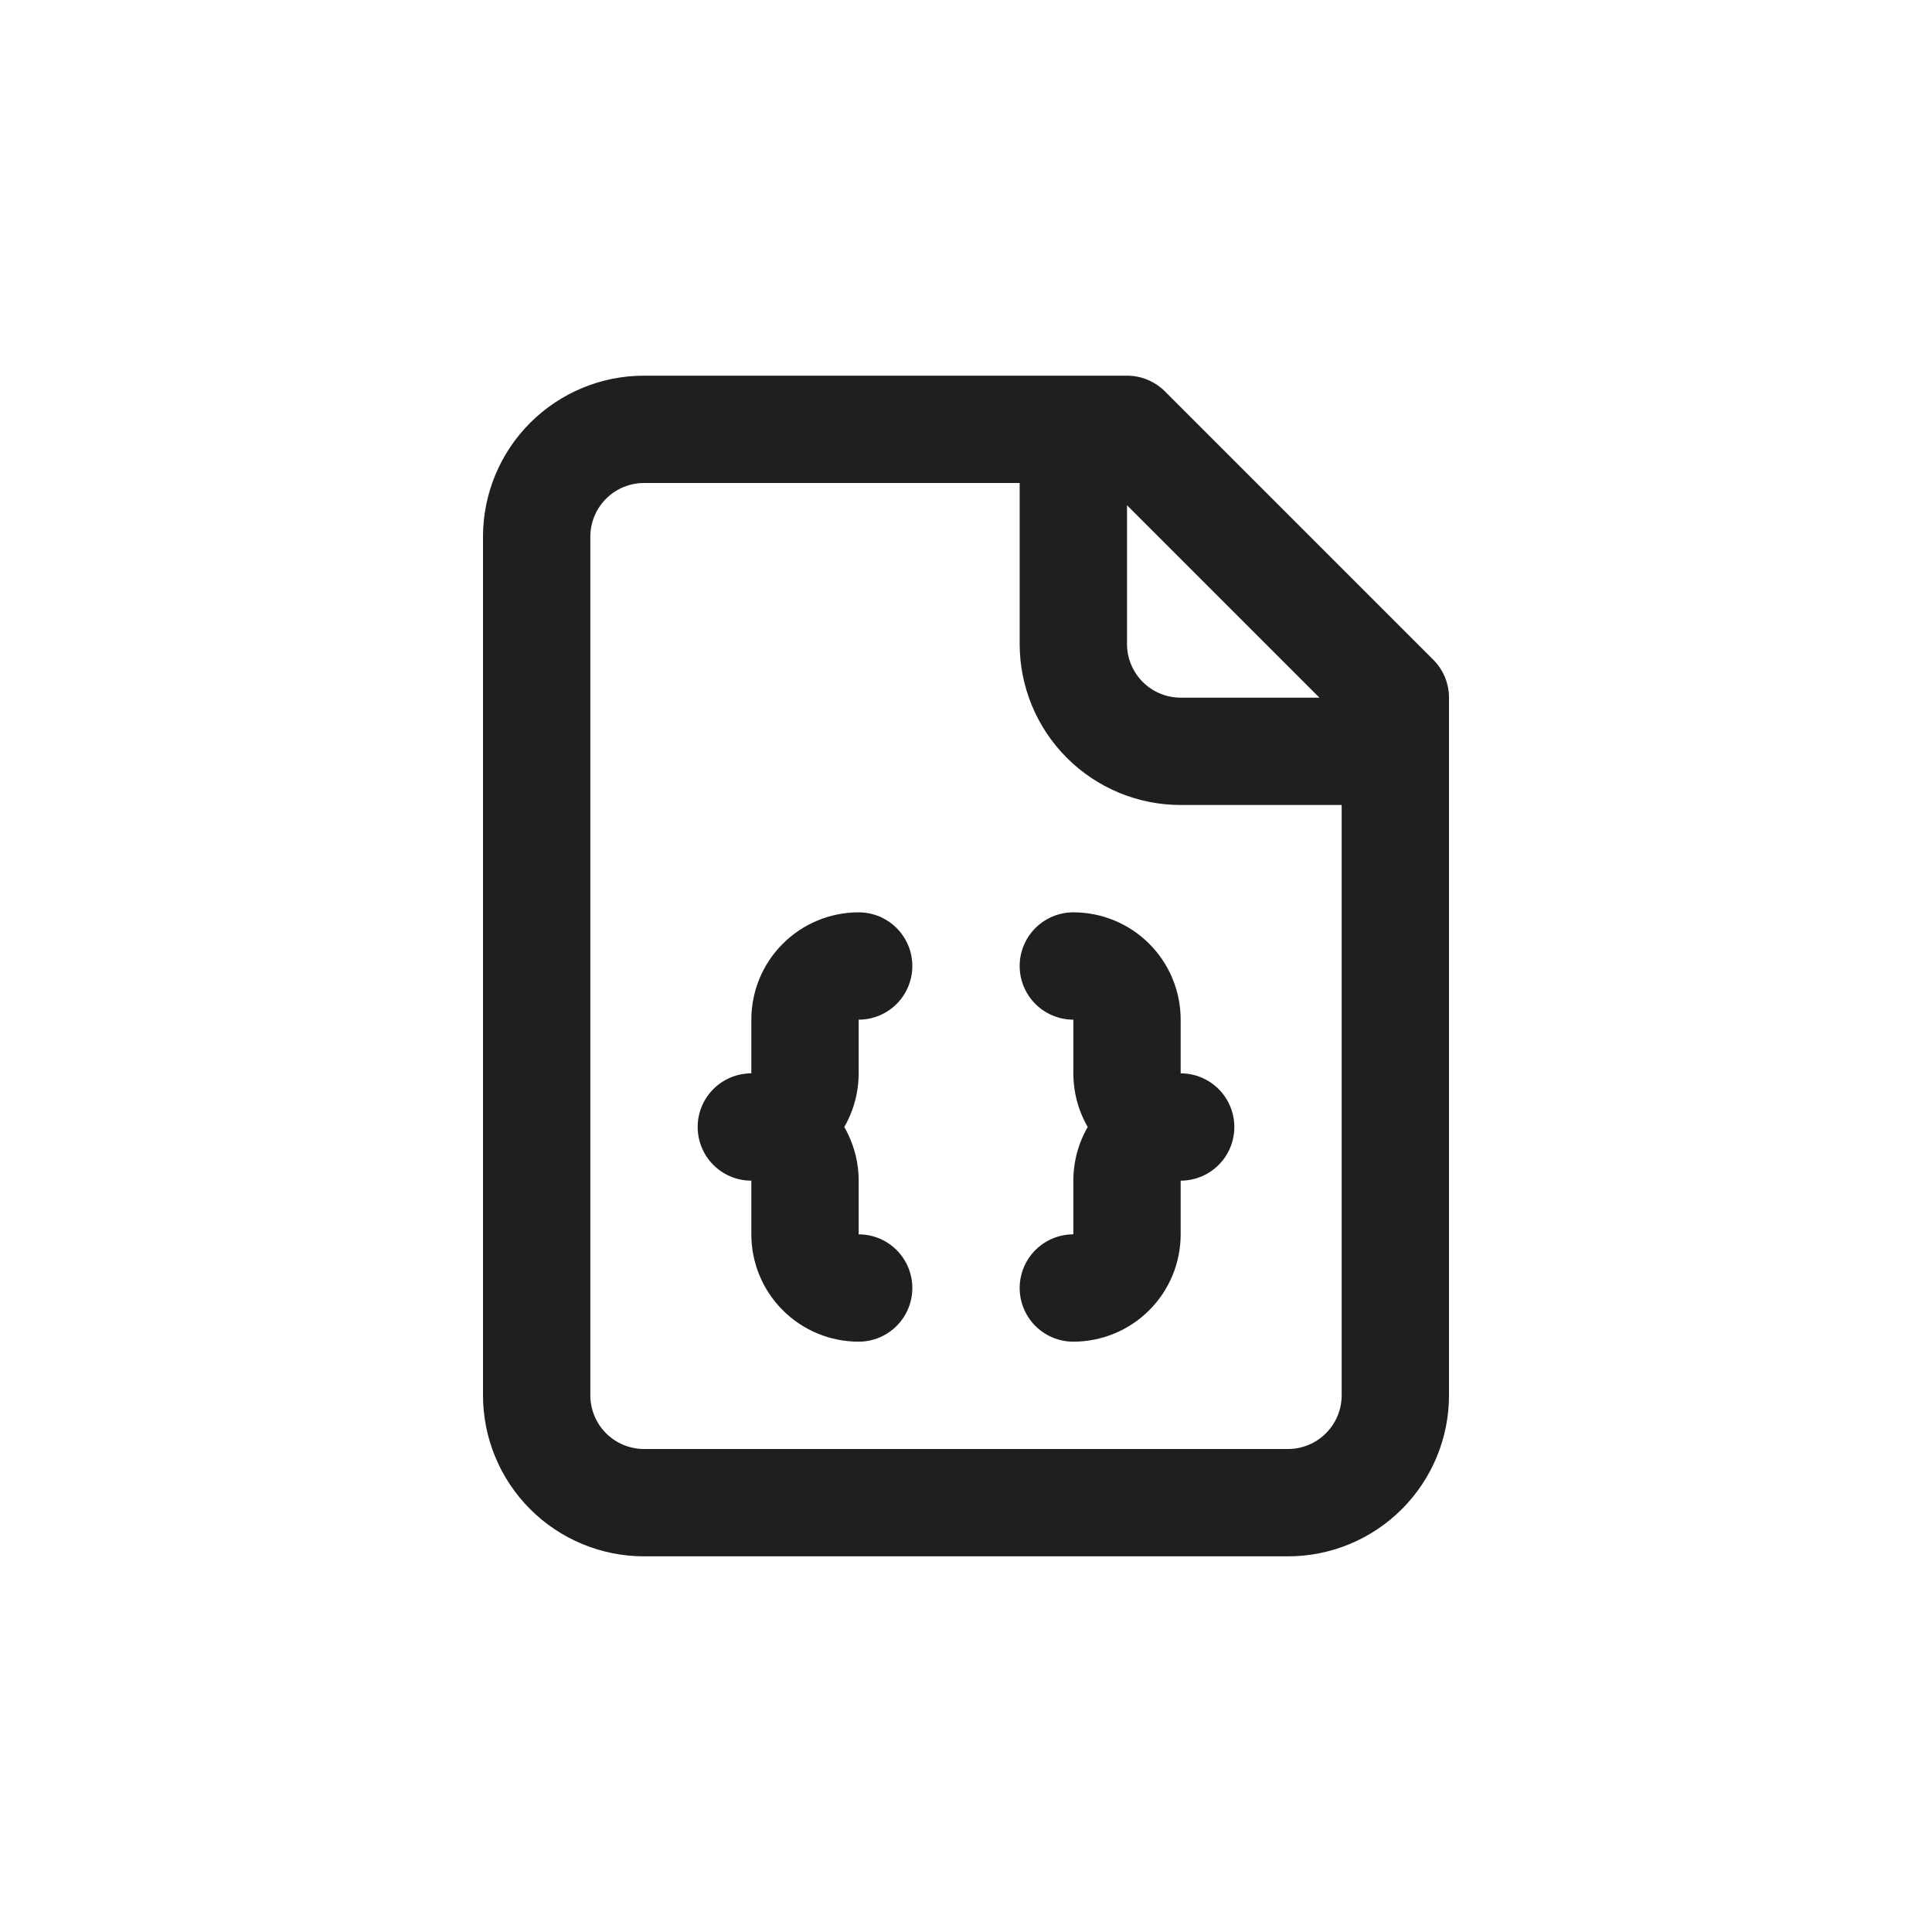 <svg width="36" height="36" viewBox="0 0 36 36" fill="none" xmlns="http://www.w3.org/2000/svg">
<path d="M20 8V12C20 12.53 20.211 13.039 20.586 13.414C20.961 13.789 21.47 14 22 14H26M16 18C15.735 18 15.48 18.105 15.293 18.293C15.105 18.48 15 18.735 15 19V20C15 20.265 14.895 20.52 14.707 20.707C14.52 20.895 14.265 21 14 21C14.265 21 14.52 21.105 14.707 21.293C14.895 21.48 15 21.735 15 22V23C15 23.265 15.105 23.52 15.293 23.707C15.48 23.895 15.735 24 16 24M20 24C20.265 24 20.52 23.895 20.707 23.707C20.895 23.52 21 23.265 21 23V22C21 21.735 21.105 21.48 21.293 21.293C21.48 21.105 21.735 21 22 21C21.735 21 21.48 20.895 21.293 20.707C21.105 20.52 21 20.265 21 20V19C21 18.735 20.895 18.48 20.707 18.293C20.52 18.105 20.265 18 20 18M21 8H12C11.47 8 10.961 8.211 10.586 8.586C10.211 8.961 10 9.47 10 10V26C10 26.53 10.211 27.039 10.586 27.414C10.961 27.789 11.47 28 12 28H24C24.53 28 25.039 27.789 25.414 27.414C25.789 27.039 26 26.53 26 26V13L21 8Z" stroke="#1F1F1F" stroke-width="2" stroke-linecap="round" stroke-linejoin="round"/>
</svg>
